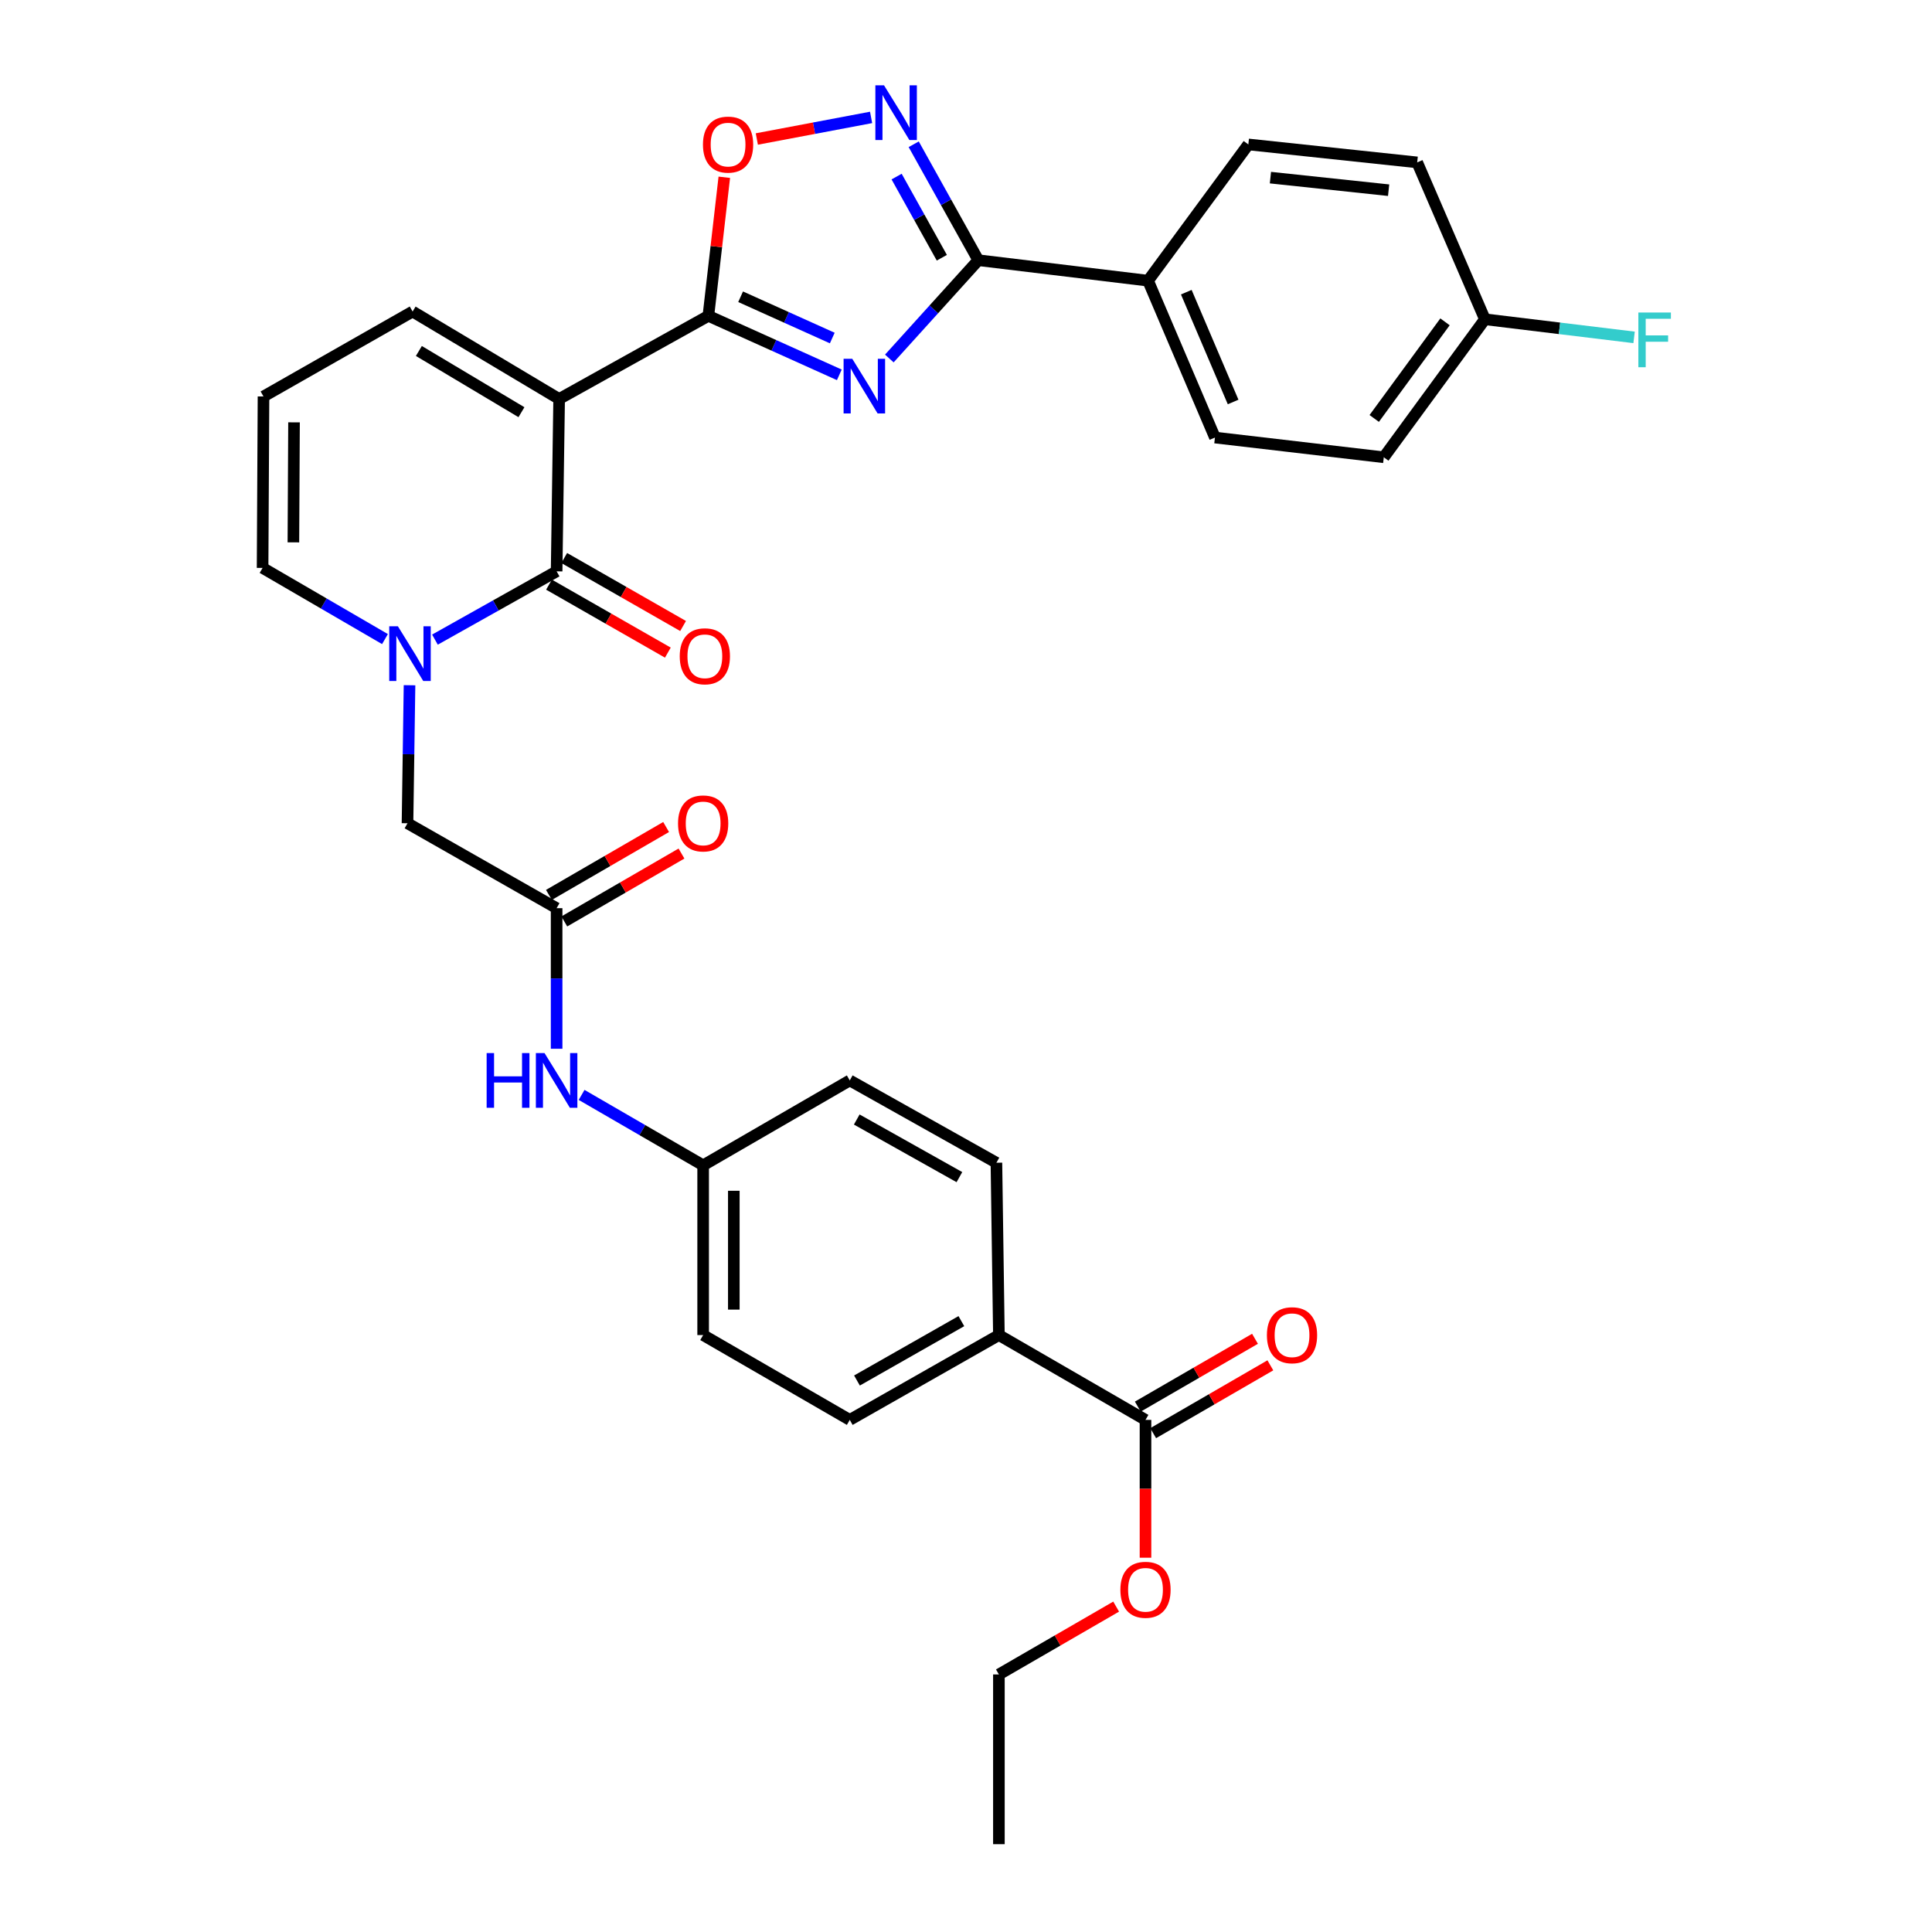 <?xml version='1.0' encoding='iso-8859-1'?>
<svg version='1.1' baseProfile='full'
              xmlns='http://www.w3.org/2000/svg'
                      xmlns:rdkit='http://www.rdkit.org/xml'
                      xmlns:xlink='http://www.w3.org/1999/xlink'
                  xml:space='preserve'
width='1000px' height='1000px' viewBox='0 0 1000 1000'>
<!-- END OF HEADER -->
<rect style='opacity:1.0;fill:#FFFFFF;stroke:none' width='1000' height='1000' x='0' y='0'> </rect>
<path class='bond-1' d='M 289.41,206.51 L 366.655,163.488' style='fill:none;fill-rule:evenodd;stroke:#000000;stroke-width:6px;stroke-linecap:butt;stroke-linejoin:miter;stroke-opacity:1' />
<path class='bond-2' d='M 289.41,206.51 L 288.105,295.721' style='fill:none;fill-rule:evenodd;stroke:#000000;stroke-width:6px;stroke-linecap:butt;stroke-linejoin:miter;stroke-opacity:1' />
<path class='bond-10' d='M 289.41,206.51 L 213.567,161.248' style='fill:none;fill-rule:evenodd;stroke:#000000;stroke-width:6px;stroke-linecap:butt;stroke-linejoin:miter;stroke-opacity:1' />
<path class='bond-10' d='M 269.9,213.351 L 216.81,181.667' style='fill:none;fill-rule:evenodd;stroke:#000000;stroke-width:6px;stroke-linecap:butt;stroke-linejoin:miter;stroke-opacity:1' />
<path class='bond-0' d='M 434.43,194.018 L 400.543,178.753' style='fill:none;fill-rule:evenodd;stroke:#0000FF;stroke-width:6px;stroke-linecap:butt;stroke-linejoin:miter;stroke-opacity:1' />
<path class='bond-0' d='M 400.543,178.753 L 366.655,163.488' style='fill:none;fill-rule:evenodd;stroke:#000000;stroke-width:6px;stroke-linecap:butt;stroke-linejoin:miter;stroke-opacity:1' />
<path class='bond-0' d='M 430.783,174.966 L 407.062,164.281' style='fill:none;fill-rule:evenodd;stroke:#0000FF;stroke-width:6px;stroke-linecap:butt;stroke-linejoin:miter;stroke-opacity:1' />
<path class='bond-0' d='M 407.062,164.281 L 383.341,153.595' style='fill:none;fill-rule:evenodd;stroke:#000000;stroke-width:6px;stroke-linecap:butt;stroke-linejoin:miter;stroke-opacity:1' />
<path class='bond-4' d='M 460.321,185.557 L 483.344,160.118' style='fill:none;fill-rule:evenodd;stroke:#0000FF;stroke-width:6px;stroke-linecap:butt;stroke-linejoin:miter;stroke-opacity:1' />
<path class='bond-4' d='M 483.344,160.118 L 506.367,134.679' style='fill:none;fill-rule:evenodd;stroke:#000000;stroke-width:6px;stroke-linecap:butt;stroke-linejoin:miter;stroke-opacity:1' />
<path class='bond-6' d='M 366.655,163.488 L 370.776,127.621' style='fill:none;fill-rule:evenodd;stroke:#000000;stroke-width:6px;stroke-linecap:butt;stroke-linejoin:miter;stroke-opacity:1' />
<path class='bond-6' d='M 370.776,127.621 L 374.897,91.754' style='fill:none;fill-rule:evenodd;stroke:#FF0000;stroke-width:6px;stroke-linecap:butt;stroke-linejoin:miter;stroke-opacity:1' />
<path class='bond-3' d='M 288.105,295.721 L 256.615,313.396' style='fill:none;fill-rule:evenodd;stroke:#000000;stroke-width:6px;stroke-linecap:butt;stroke-linejoin:miter;stroke-opacity:1' />
<path class='bond-3' d='M 256.615,313.396 L 225.125,331.071' style='fill:none;fill-rule:evenodd;stroke:#0000FF;stroke-width:6px;stroke-linecap:butt;stroke-linejoin:miter;stroke-opacity:1' />
<path class='bond-14' d='M 284.165,302.61 L 314.922,320.204' style='fill:none;fill-rule:evenodd;stroke:#000000;stroke-width:6px;stroke-linecap:butt;stroke-linejoin:miter;stroke-opacity:1' />
<path class='bond-14' d='M 314.922,320.204 L 345.68,337.797' style='fill:none;fill-rule:evenodd;stroke:#FF0000;stroke-width:6px;stroke-linecap:butt;stroke-linejoin:miter;stroke-opacity:1' />
<path class='bond-14' d='M 292.046,288.833 L 322.803,306.426' style='fill:none;fill-rule:evenodd;stroke:#000000;stroke-width:6px;stroke-linecap:butt;stroke-linejoin:miter;stroke-opacity:1' />
<path class='bond-14' d='M 322.803,306.426 L 353.561,324.02' style='fill:none;fill-rule:evenodd;stroke:#FF0000;stroke-width:6px;stroke-linecap:butt;stroke-linejoin:miter;stroke-opacity:1' />
<path class='bond-9' d='M 211.969,354.676 L 211.446,390.399' style='fill:none;fill-rule:evenodd;stroke:#0000FF;stroke-width:6px;stroke-linecap:butt;stroke-linejoin:miter;stroke-opacity:1' />
<path class='bond-9' d='M 211.446,390.399 L 210.922,426.121' style='fill:none;fill-rule:evenodd;stroke:#000000;stroke-width:6px;stroke-linecap:butt;stroke-linejoin:miter;stroke-opacity:1' />
<path class='bond-33' d='M 199.263,330.791 L 167.59,312.37' style='fill:none;fill-rule:evenodd;stroke:#0000FF;stroke-width:6px;stroke-linecap:butt;stroke-linejoin:miter;stroke-opacity:1' />
<path class='bond-33' d='M 167.59,312.37 L 135.916,293.949' style='fill:none;fill-rule:evenodd;stroke:#000000;stroke-width:6px;stroke-linecap:butt;stroke-linejoin:miter;stroke-opacity:1' />
<path class='bond-12' d='M 506.367,134.679 L 594.229,145.278' style='fill:none;fill-rule:evenodd;stroke:#000000;stroke-width:6px;stroke-linecap:butt;stroke-linejoin:miter;stroke-opacity:1' />
<path class='bond-34' d='M 506.367,134.679 L 489.651,104.675' style='fill:none;fill-rule:evenodd;stroke:#000000;stroke-width:6px;stroke-linecap:butt;stroke-linejoin:miter;stroke-opacity:1' />
<path class='bond-34' d='M 489.651,104.675 L 472.935,74.67' style='fill:none;fill-rule:evenodd;stroke:#0000FF;stroke-width:6px;stroke-linecap:butt;stroke-linejoin:miter;stroke-opacity:1' />
<path class='bond-34' d='M 487.487,133.403 L 475.785,112.399' style='fill:none;fill-rule:evenodd;stroke:#000000;stroke-width:6px;stroke-linecap:butt;stroke-linejoin:miter;stroke-opacity:1' />
<path class='bond-34' d='M 475.785,112.399 L 464.084,91.396' style='fill:none;fill-rule:evenodd;stroke:#0000FF;stroke-width:6px;stroke-linecap:butt;stroke-linejoin:miter;stroke-opacity:1' />
<path class='bond-5' d='M 450.876,60.773 L 421.304,66.361' style='fill:none;fill-rule:evenodd;stroke:#0000FF;stroke-width:6px;stroke-linecap:butt;stroke-linejoin:miter;stroke-opacity:1' />
<path class='bond-5' d='M 421.304,66.361 L 391.732,71.949' style='fill:none;fill-rule:evenodd;stroke:#FF0000;stroke-width:6px;stroke-linecap:butt;stroke-linejoin:miter;stroke-opacity:1' />
<path class='bond-7' d='M 288.105,470.07 L 210.922,426.121' style='fill:none;fill-rule:evenodd;stroke:#000000;stroke-width:6px;stroke-linecap:butt;stroke-linejoin:miter;stroke-opacity:1' />
<path class='bond-13' d='M 288.105,470.07 L 288.105,506.455' style='fill:none;fill-rule:evenodd;stroke:#000000;stroke-width:6px;stroke-linecap:butt;stroke-linejoin:miter;stroke-opacity:1' />
<path class='bond-13' d='M 288.105,506.455 L 288.105,542.839' style='fill:none;fill-rule:evenodd;stroke:#0000FF;stroke-width:6px;stroke-linecap:butt;stroke-linejoin:miter;stroke-opacity:1' />
<path class='bond-17' d='M 292.084,476.936 L 322.41,459.364' style='fill:none;fill-rule:evenodd;stroke:#000000;stroke-width:6px;stroke-linecap:butt;stroke-linejoin:miter;stroke-opacity:1' />
<path class='bond-17' d='M 322.41,459.364 L 352.736,441.791' style='fill:none;fill-rule:evenodd;stroke:#FF0000;stroke-width:6px;stroke-linecap:butt;stroke-linejoin:miter;stroke-opacity:1' />
<path class='bond-17' d='M 284.126,463.203 L 314.452,445.63' style='fill:none;fill-rule:evenodd;stroke:#000000;stroke-width:6px;stroke-linecap:butt;stroke-linejoin:miter;stroke-opacity:1' />
<path class='bond-17' d='M 314.452,445.63 L 344.778,428.058' style='fill:none;fill-rule:evenodd;stroke:#FF0000;stroke-width:6px;stroke-linecap:butt;stroke-linejoin:miter;stroke-opacity:1' />
<path class='bond-8' d='M 592.906,734.935 L 517.028,691.03' style='fill:none;fill-rule:evenodd;stroke:#000000;stroke-width:6px;stroke-linecap:butt;stroke-linejoin:miter;stroke-opacity:1' />
<path class='bond-18' d='M 596.882,741.803 L 627.208,724.247' style='fill:none;fill-rule:evenodd;stroke:#000000;stroke-width:6px;stroke-linecap:butt;stroke-linejoin:miter;stroke-opacity:1' />
<path class='bond-18' d='M 627.208,724.247 L 657.535,706.692' style='fill:none;fill-rule:evenodd;stroke:#FF0000;stroke-width:6px;stroke-linecap:butt;stroke-linejoin:miter;stroke-opacity:1' />
<path class='bond-18' d='M 588.93,728.066 L 619.257,710.511' style='fill:none;fill-rule:evenodd;stroke:#000000;stroke-width:6px;stroke-linecap:butt;stroke-linejoin:miter;stroke-opacity:1' />
<path class='bond-18' d='M 619.257,710.511 L 649.583,692.955' style='fill:none;fill-rule:evenodd;stroke:#FF0000;stroke-width:6px;stroke-linecap:butt;stroke-linejoin:miter;stroke-opacity:1' />
<path class='bond-25' d='M 592.906,734.935 L 592.906,770.603' style='fill:none;fill-rule:evenodd;stroke:#000000;stroke-width:6px;stroke-linecap:butt;stroke-linejoin:miter;stroke-opacity:1' />
<path class='bond-25' d='M 592.906,770.603 L 592.906,806.271' style='fill:none;fill-rule:evenodd;stroke:#FF0000;stroke-width:6px;stroke-linecap:butt;stroke-linejoin:miter;stroke-opacity:1' />
<path class='bond-15' d='M 213.567,161.248 L 136.384,205.214' style='fill:none;fill-rule:evenodd;stroke:#000000;stroke-width:6px;stroke-linecap:butt;stroke-linejoin:miter;stroke-opacity:1' />
<path class='bond-11' d='M 135.916,293.949 L 136.384,205.214' style='fill:none;fill-rule:evenodd;stroke:#000000;stroke-width:6px;stroke-linecap:butt;stroke-linejoin:miter;stroke-opacity:1' />
<path class='bond-11' d='M 151.858,280.722 L 152.186,218.608' style='fill:none;fill-rule:evenodd;stroke:#000000;stroke-width:6px;stroke-linecap:butt;stroke-linejoin:miter;stroke-opacity:1' />
<path class='bond-19' d='M 594.229,145.278 L 628.857,226.474' style='fill:none;fill-rule:evenodd;stroke:#000000;stroke-width:6px;stroke-linecap:butt;stroke-linejoin:miter;stroke-opacity:1' />
<path class='bond-19' d='M 614.023,151.231 L 638.263,208.068' style='fill:none;fill-rule:evenodd;stroke:#000000;stroke-width:6px;stroke-linecap:butt;stroke-linejoin:miter;stroke-opacity:1' />
<path class='bond-20' d='M 594.229,145.278 L 646.14,74.761' style='fill:none;fill-rule:evenodd;stroke:#000000;stroke-width:6px;stroke-linecap:butt;stroke-linejoin:miter;stroke-opacity:1' />
<path class='bond-23' d='M 301.037,566.72 L 332.492,584.944' style='fill:none;fill-rule:evenodd;stroke:#0000FF;stroke-width:6px;stroke-linecap:butt;stroke-linejoin:miter;stroke-opacity:1' />
<path class='bond-23' d='M 332.492,584.944 L 363.948,603.168' style='fill:none;fill-rule:evenodd;stroke:#000000;stroke-width:6px;stroke-linecap:butt;stroke-linejoin:miter;stroke-opacity:1' />
<path class='bond-16' d='M 517.028,691.03 L 439.836,734.935' style='fill:none;fill-rule:evenodd;stroke:#000000;stroke-width:6px;stroke-linecap:butt;stroke-linejoin:miter;stroke-opacity:1' />
<path class='bond-16' d='M 497.602,683.819 L 443.567,714.552' style='fill:none;fill-rule:evenodd;stroke:#000000;stroke-width:6px;stroke-linecap:butt;stroke-linejoin:miter;stroke-opacity:1' />
<path class='bond-36' d='M 517.028,691.03 L 515.741,601.828' style='fill:none;fill-rule:evenodd;stroke:#000000;stroke-width:6px;stroke-linecap:butt;stroke-linejoin:miter;stroke-opacity:1' />
<path class='bond-28' d='M 628.857,226.474 L 716.252,236.685' style='fill:none;fill-rule:evenodd;stroke:#000000;stroke-width:6px;stroke-linecap:butt;stroke-linejoin:miter;stroke-opacity:1' />
<path class='bond-29' d='M 646.14,74.761 L 733.535,84.055' style='fill:none;fill-rule:evenodd;stroke:#000000;stroke-width:6px;stroke-linecap:butt;stroke-linejoin:miter;stroke-opacity:1' />
<path class='bond-29' d='M 657.571,91.939 L 718.747,98.445' style='fill:none;fill-rule:evenodd;stroke:#000000;stroke-width:6px;stroke-linecap:butt;stroke-linejoin:miter;stroke-opacity:1' />
<path class='bond-21' d='M 439.836,734.935 L 363.948,691.03' style='fill:none;fill-rule:evenodd;stroke:#000000;stroke-width:6px;stroke-linecap:butt;stroke-linejoin:miter;stroke-opacity:1' />
<path class='bond-22' d='M 515.741,601.828 L 439.836,559.228' style='fill:none;fill-rule:evenodd;stroke:#000000;stroke-width:6px;stroke-linecap:butt;stroke-linejoin:miter;stroke-opacity:1' />
<path class='bond-22' d='M 496.587,609.279 L 443.453,579.46' style='fill:none;fill-rule:evenodd;stroke:#000000;stroke-width:6px;stroke-linecap:butt;stroke-linejoin:miter;stroke-opacity:1' />
<path class='bond-26' d='M 363.948,603.168 L 439.836,559.228' style='fill:none;fill-rule:evenodd;stroke:#000000;stroke-width:6px;stroke-linecap:butt;stroke-linejoin:miter;stroke-opacity:1' />
<path class='bond-27' d='M 363.948,603.168 L 363.948,691.03' style='fill:none;fill-rule:evenodd;stroke:#000000;stroke-width:6px;stroke-linecap:butt;stroke-linejoin:miter;stroke-opacity:1' />
<path class='bond-27' d='M 379.821,616.347 L 379.821,677.851' style='fill:none;fill-rule:evenodd;stroke:#000000;stroke-width:6px;stroke-linecap:butt;stroke-linejoin:miter;stroke-opacity:1' />
<path class='bond-24' d='M 768.586,165.251 L 733.535,84.055' style='fill:none;fill-rule:evenodd;stroke:#000000;stroke-width:6px;stroke-linecap:butt;stroke-linejoin:miter;stroke-opacity:1' />
<path class='bond-30' d='M 768.586,165.251 L 807.192,169.94' style='fill:none;fill-rule:evenodd;stroke:#000000;stroke-width:6px;stroke-linecap:butt;stroke-linejoin:miter;stroke-opacity:1' />
<path class='bond-30' d='M 807.192,169.94 L 845.798,174.629' style='fill:none;fill-rule:evenodd;stroke:#33CCCC;stroke-width:6px;stroke-linecap:butt;stroke-linejoin:miter;stroke-opacity:1' />
<path class='bond-35' d='M 768.586,165.251 L 716.252,236.685' style='fill:none;fill-rule:evenodd;stroke:#000000;stroke-width:6px;stroke-linecap:butt;stroke-linejoin:miter;stroke-opacity:1' />
<path class='bond-35' d='M 747.932,166.586 L 711.298,216.59' style='fill:none;fill-rule:evenodd;stroke:#000000;stroke-width:6px;stroke-linecap:butt;stroke-linejoin:miter;stroke-opacity:1' />
<path class='bond-31' d='M 577.715,831.578 L 547.371,849.135' style='fill:none;fill-rule:evenodd;stroke:#FF0000;stroke-width:6px;stroke-linecap:butt;stroke-linejoin:miter;stroke-opacity:1' />
<path class='bond-31' d='M 547.371,849.135 L 517.028,866.692' style='fill:none;fill-rule:evenodd;stroke:#000000;stroke-width:6px;stroke-linecap:butt;stroke-linejoin:miter;stroke-opacity:1' />
<path class='bond-32' d='M 517.028,866.692 L 517.028,954.545' style='fill:none;fill-rule:evenodd;stroke:#000000;stroke-width:6px;stroke-linecap:butt;stroke-linejoin:miter;stroke-opacity:1' />
<path  class='atom-1' d='M 441.124 185.693
L 450.404 200.693
Q 451.324 202.173, 452.804 204.853
Q 454.284 207.533, 454.364 207.693
L 454.364 185.693
L 458.124 185.693
L 458.124 214.013
L 454.244 214.013
L 444.284 197.613
Q 443.124 195.693, 441.884 193.493
Q 440.684 191.293, 440.324 190.613
L 440.324 214.013
L 436.644 214.013
L 436.644 185.693
L 441.124 185.693
' fill='#0000FF'/>
<path  class='atom-4' d='M 205.949 324.161
L 215.229 339.161
Q 216.149 340.641, 217.629 343.321
Q 219.109 346.001, 219.189 346.161
L 219.189 324.161
L 222.949 324.161
L 222.949 352.481
L 219.069 352.481
L 209.109 336.081
Q 207.949 334.161, 206.709 331.961
Q 205.509 329.761, 205.149 329.081
L 205.149 352.481
L 201.469 352.481
L 201.469 324.161
L 205.949 324.161
' fill='#0000FF'/>
<path  class='atom-6' d='M 457.569 44.165
L 466.849 59.165
Q 467.769 60.645, 469.249 63.325
Q 470.729 66.005, 470.809 66.165
L 470.809 44.165
L 474.569 44.165
L 474.569 72.485
L 470.689 72.485
L 460.729 56.085
Q 459.569 54.165, 458.329 51.965
Q 457.129 49.765, 456.769 49.085
L 456.769 72.485
L 453.089 72.485
L 453.089 44.165
L 457.569 44.165
' fill='#0000FF'/>
<path  class='atom-7' d='M 363.849 74.841
Q 363.849 68.041, 367.209 64.241
Q 370.569 60.441, 376.849 60.441
Q 383.129 60.441, 386.489 64.241
Q 389.849 68.041, 389.849 74.841
Q 389.849 81.721, 386.449 85.641
Q 383.049 89.521, 376.849 89.521
Q 370.609 89.521, 367.209 85.641
Q 363.849 81.761, 363.849 74.841
M 376.849 86.321
Q 381.169 86.321, 383.489 83.441
Q 385.849 80.521, 385.849 74.841
Q 385.849 69.281, 383.489 66.481
Q 381.169 63.641, 376.849 63.641
Q 372.529 63.641, 370.169 66.441
Q 367.849 69.241, 367.849 74.841
Q 367.849 80.561, 370.169 83.441
Q 372.529 86.321, 376.849 86.321
' fill='#FF0000'/>
<path  class='atom-14' d='M 251.885 545.068
L 255.725 545.068
L 255.725 557.108
L 270.205 557.108
L 270.205 545.068
L 274.045 545.068
L 274.045 573.388
L 270.205 573.388
L 270.205 560.308
L 255.725 560.308
L 255.725 573.388
L 251.885 573.388
L 251.885 545.068
' fill='#0000FF'/>
<path  class='atom-14' d='M 281.845 545.068
L 291.125 560.068
Q 292.045 561.548, 293.525 564.228
Q 295.005 566.908, 295.085 567.068
L 295.085 545.068
L 298.845 545.068
L 298.845 573.388
L 294.965 573.388
L 285.005 556.988
Q 283.845 555.068, 282.605 552.868
Q 281.405 550.668, 281.045 549.988
L 281.045 573.388
L 277.365 573.388
L 277.365 545.068
L 281.845 545.068
' fill='#0000FF'/>
<path  class='atom-15' d='M 351.83 339.688
Q 351.83 332.888, 355.19 329.088
Q 358.55 325.288, 364.83 325.288
Q 371.11 325.288, 374.47 329.088
Q 377.83 332.888, 377.83 339.688
Q 377.83 346.568, 374.43 350.488
Q 371.03 354.368, 364.83 354.368
Q 358.59 354.368, 355.19 350.488
Q 351.83 346.608, 351.83 339.688
M 364.83 351.168
Q 369.15 351.168, 371.47 348.288
Q 373.83 345.368, 373.83 339.688
Q 373.83 334.128, 371.47 331.328
Q 369.15 328.488, 364.83 328.488
Q 360.51 328.488, 358.15 331.288
Q 355.83 334.088, 355.83 339.688
Q 355.83 345.408, 358.15 348.288
Q 360.51 351.168, 364.83 351.168
' fill='#FF0000'/>
<path  class='atom-18' d='M 350.948 426.201
Q 350.948 419.401, 354.308 415.601
Q 357.668 411.801, 363.948 411.801
Q 370.228 411.801, 373.588 415.601
Q 376.948 419.401, 376.948 426.201
Q 376.948 433.081, 373.548 437.001
Q 370.148 440.881, 363.948 440.881
Q 357.708 440.881, 354.308 437.001
Q 350.948 433.121, 350.948 426.201
M 363.948 437.681
Q 368.268 437.681, 370.588 434.801
Q 372.948 431.881, 372.948 426.201
Q 372.948 420.641, 370.588 417.841
Q 368.268 415.001, 363.948 415.001
Q 359.628 415.001, 357.268 417.801
Q 354.948 420.601, 354.948 426.201
Q 354.948 431.921, 357.268 434.801
Q 359.628 437.681, 363.948 437.681
' fill='#FF0000'/>
<path  class='atom-19' d='M 655.749 691.11
Q 655.749 684.31, 659.109 680.51
Q 662.469 676.71, 668.749 676.71
Q 675.029 676.71, 678.389 680.51
Q 681.749 684.31, 681.749 691.11
Q 681.749 697.99, 678.349 701.91
Q 674.949 705.79, 668.749 705.79
Q 662.509 705.79, 659.109 701.91
Q 655.749 698.03, 655.749 691.11
M 668.749 702.59
Q 673.069 702.59, 675.389 699.71
Q 677.749 696.79, 677.749 691.11
Q 677.749 685.55, 675.389 682.75
Q 673.069 679.91, 668.749 679.91
Q 664.429 679.91, 662.069 682.71
Q 659.749 685.51, 659.749 691.11
Q 659.749 696.83, 662.069 699.71
Q 664.429 702.59, 668.749 702.59
' fill='#FF0000'/>
<path  class='atom-26' d='M 579.906 822.868
Q 579.906 816.068, 583.266 812.268
Q 586.626 808.468, 592.906 808.468
Q 599.186 808.468, 602.546 812.268
Q 605.906 816.068, 605.906 822.868
Q 605.906 829.748, 602.506 833.668
Q 599.106 837.548, 592.906 837.548
Q 586.666 837.548, 583.266 833.668
Q 579.906 829.788, 579.906 822.868
M 592.906 834.348
Q 597.226 834.348, 599.546 831.468
Q 601.906 828.548, 601.906 822.868
Q 601.906 817.308, 599.546 814.508
Q 597.226 811.668, 592.906 811.668
Q 588.586 811.668, 586.226 814.468
Q 583.906 817.268, 583.906 822.868
Q 583.906 828.588, 586.226 831.468
Q 588.586 834.348, 592.906 834.348
' fill='#FF0000'/>
<path  class='atom-31' d='M 848.011 161.761
L 864.851 161.761
L 864.851 165.001
L 851.811 165.001
L 851.811 173.601
L 863.411 173.601
L 863.411 176.881
L 851.811 176.881
L 851.811 190.081
L 848.011 190.081
L 848.011 161.761
' fill='#33CCCC'/>
</svg>
